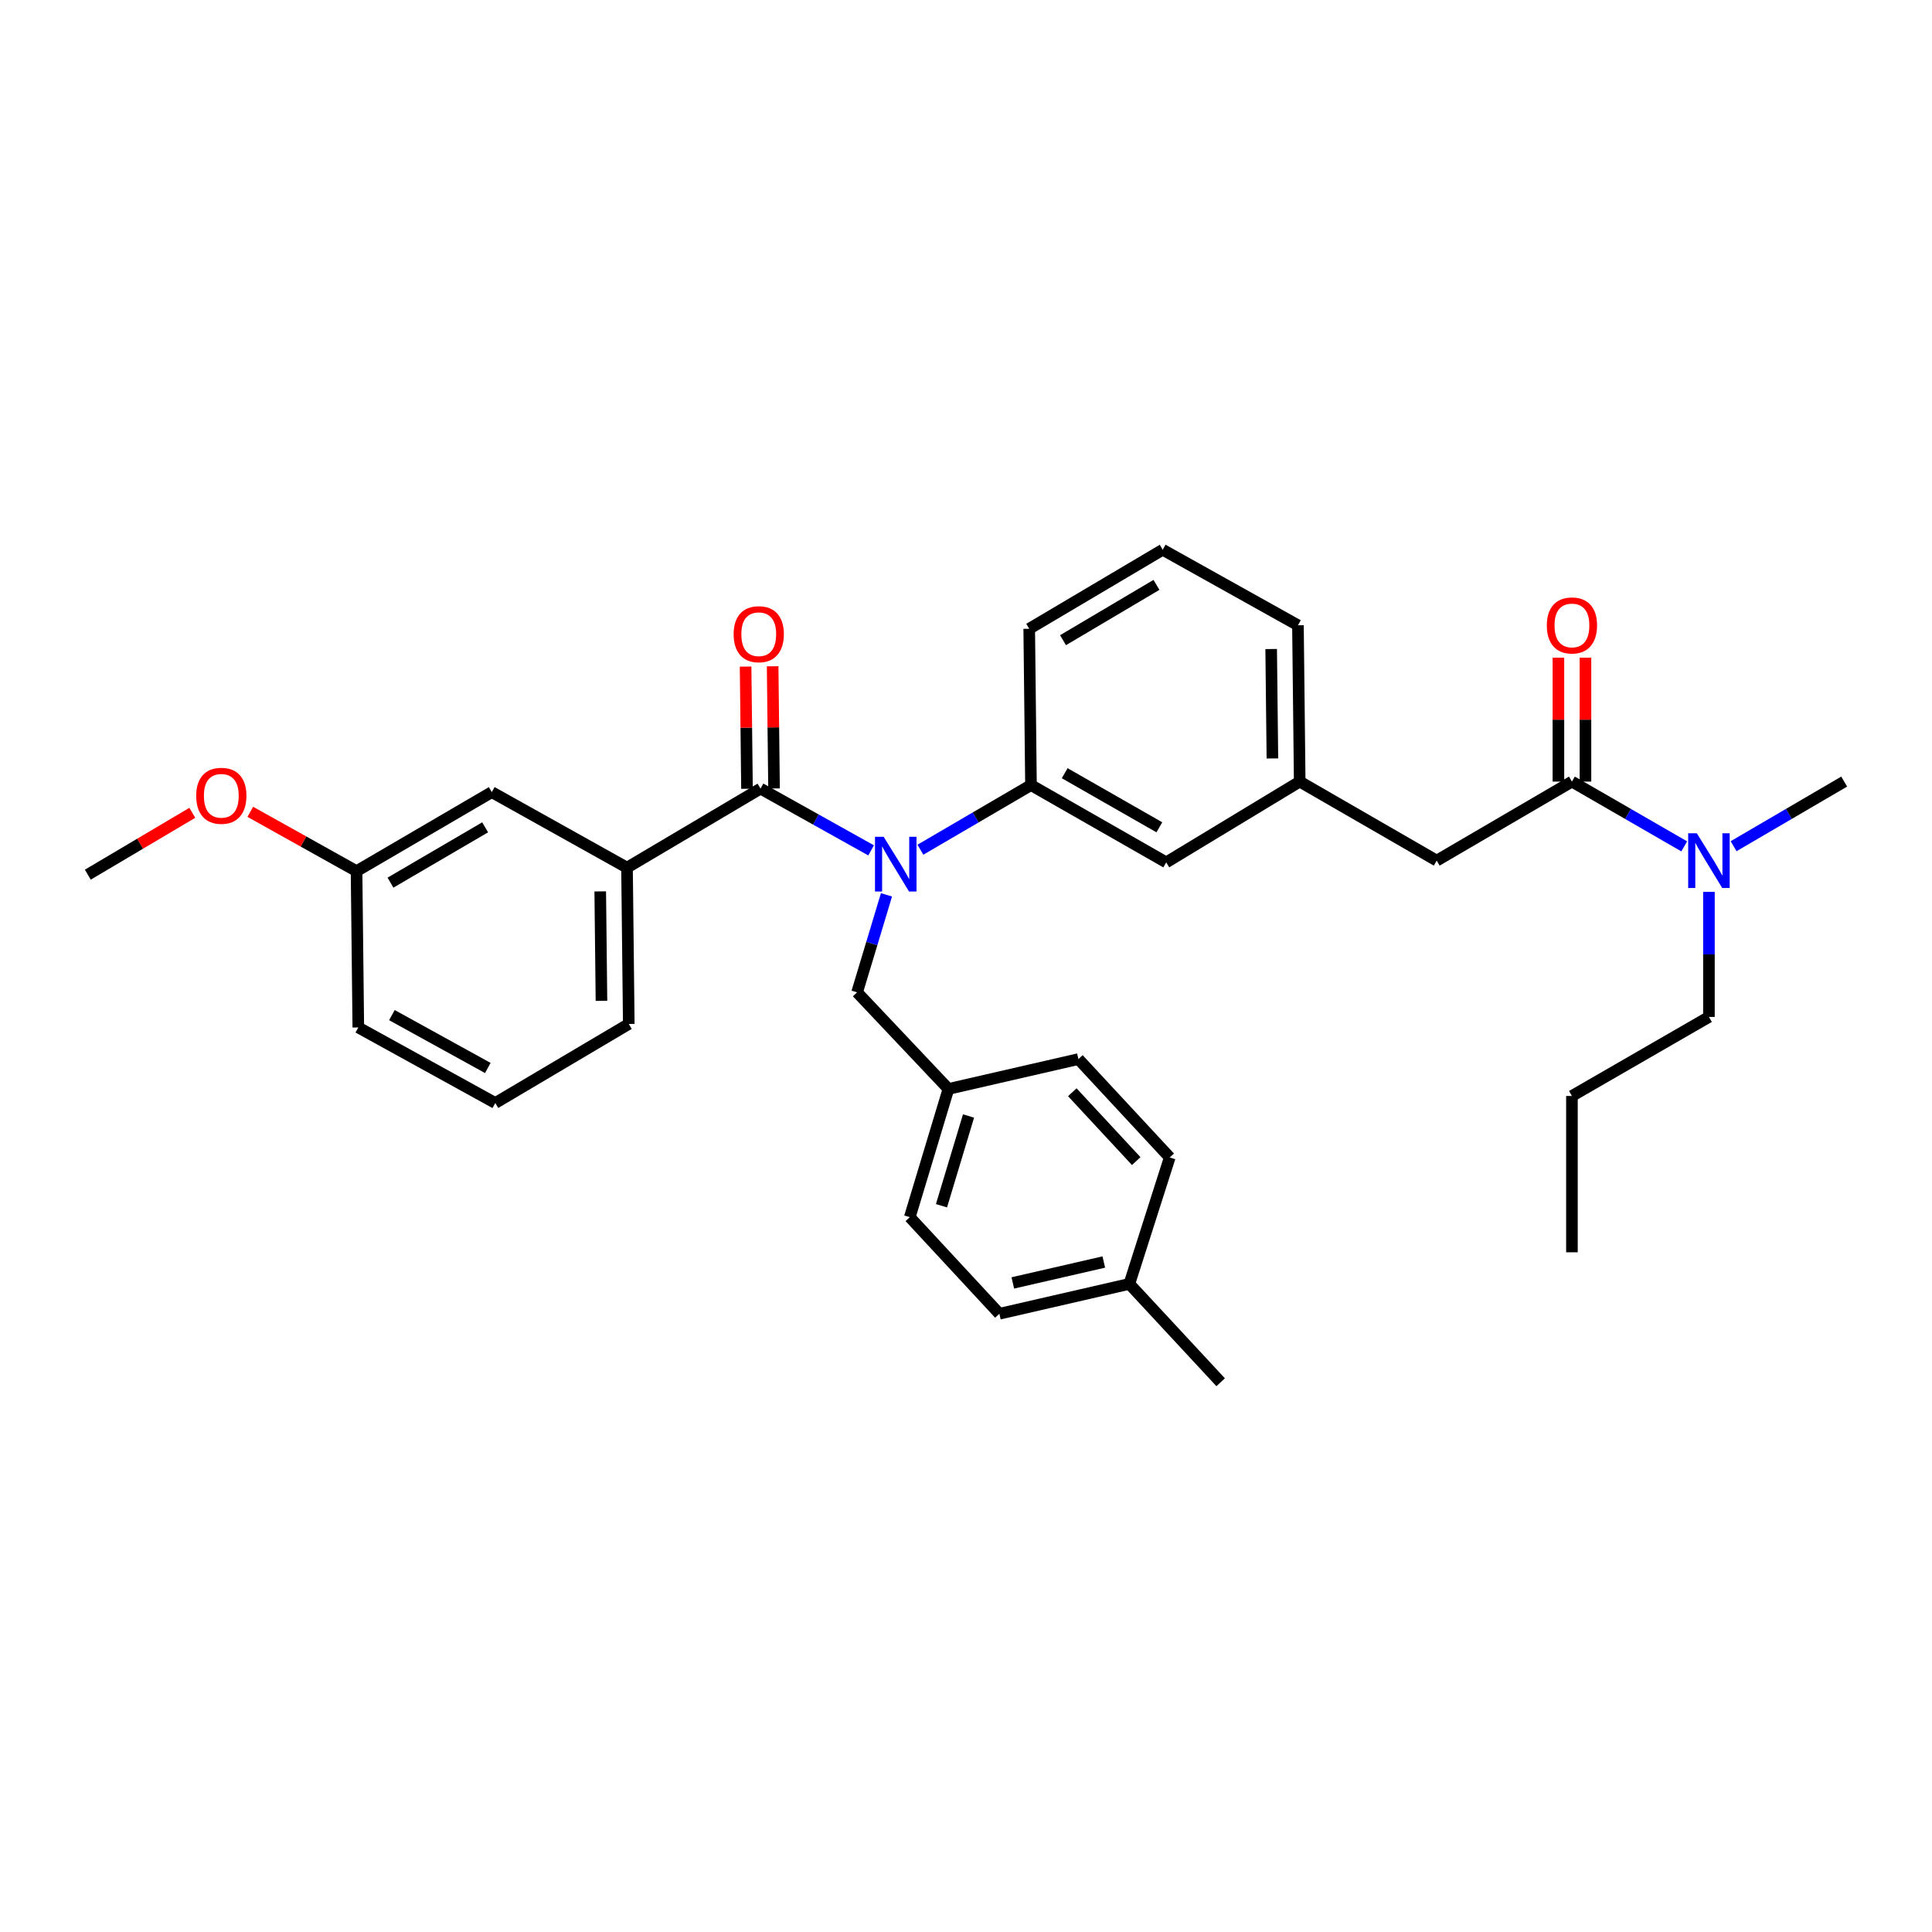 <?xml version='1.0' encoding='iso-8859-1'?>
<svg version='1.1' baseProfile='full'
              xmlns='http://www.w3.org/2000/svg'
                      xmlns:rdkit='http://www.rdkit.org/xml'
                      xmlns:xlink='http://www.w3.org/1999/xlink'
                  xml:space='preserve'
width='1000px' height='1000px' viewBox='0 0 1000 1000'>
<!-- END OF HEADER -->
<rect style='opacity:1.0;fill:#FFFFFF;stroke:none' width='1000' height='1000' x='0' y='0'> </rect>
<path class='bond-0' d='M 884.54,526.363 L 884.54,494' style='fill:none;fill-rule:evenodd;stroke:#000000;stroke-width:6px;stroke-linecap:butt;stroke-linejoin:miter;stroke-opacity:1' />
<path class='bond-0' d='M 884.54,494 L 884.54,461.637' style='fill:none;fill-rule:evenodd;stroke:#0000FF;stroke-width:6px;stroke-linecap:butt;stroke-linejoin:miter;stroke-opacity:1' />
<path class='bond-1' d='M 884.54,526.363 L 813.632,567.276' style='fill:none;fill-rule:evenodd;stroke:#000000;stroke-width:6px;stroke-linecap:butt;stroke-linejoin:miter;stroke-opacity:1' />
<path class='bond-2' d='M 813.632,404.549 L 842.693,421.314' style='fill:none;fill-rule:evenodd;stroke:#000000;stroke-width:6px;stroke-linecap:butt;stroke-linejoin:miter;stroke-opacity:1' />
<path class='bond-2' d='M 842.693,421.314 L 871.754,438.078' style='fill:none;fill-rule:evenodd;stroke:#0000FF;stroke-width:6px;stroke-linecap:butt;stroke-linejoin:miter;stroke-opacity:1' />
<path class='bond-3' d='M 820.631,404.549 L 820.631,372.487' style='fill:none;fill-rule:evenodd;stroke:#000000;stroke-width:6px;stroke-linecap:butt;stroke-linejoin:miter;stroke-opacity:1' />
<path class='bond-3' d='M 820.631,372.487 L 820.631,340.424' style='fill:none;fill-rule:evenodd;stroke:#FF0000;stroke-width:6px;stroke-linecap:butt;stroke-linejoin:miter;stroke-opacity:1' />
<path class='bond-3' d='M 806.633,404.549 L 806.633,372.487' style='fill:none;fill-rule:evenodd;stroke:#000000;stroke-width:6px;stroke-linecap:butt;stroke-linejoin:miter;stroke-opacity:1' />
<path class='bond-3' d='M 806.633,372.487 L 806.633,340.424' style='fill:none;fill-rule:evenodd;stroke:#FF0000;stroke-width:6px;stroke-linecap:butt;stroke-linejoin:miter;stroke-opacity:1' />
<path class='bond-4' d='M 813.632,404.549 L 743.635,445.455' style='fill:none;fill-rule:evenodd;stroke:#000000;stroke-width:6px;stroke-linecap:butt;stroke-linejoin:miter;stroke-opacity:1' />
<path class='bond-5' d='M 897.307,437.995 L 925.926,421.272' style='fill:none;fill-rule:evenodd;stroke:#0000FF;stroke-width:6px;stroke-linecap:butt;stroke-linejoin:miter;stroke-opacity:1' />
<path class='bond-5' d='M 925.926,421.272 L 954.545,404.549' style='fill:none;fill-rule:evenodd;stroke:#000000;stroke-width:6px;stroke-linecap:butt;stroke-linejoin:miter;stroke-opacity:1' />
<path class='bond-6' d='M 256.365,570.908 L 185.458,531.814' style='fill:none;fill-rule:evenodd;stroke:#000000;stroke-width:6px;stroke-linecap:butt;stroke-linejoin:miter;stroke-opacity:1' />
<path class='bond-6' d='M 252.487,552.785 L 202.852,525.42' style='fill:none;fill-rule:evenodd;stroke:#000000;stroke-width:6px;stroke-linecap:butt;stroke-linejoin:miter;stroke-opacity:1' />
<path class='bond-7' d='M 256.365,570.908 L 325.453,530.002' style='fill:none;fill-rule:evenodd;stroke:#000000;stroke-width:6px;stroke-linecap:butt;stroke-linejoin:miter;stroke-opacity:1' />
<path class='bond-8' d='M 458.846,463.167 L 451.24,488.4' style='fill:none;fill-rule:evenodd;stroke:#0000FF;stroke-width:6px;stroke-linecap:butt;stroke-linejoin:miter;stroke-opacity:1' />
<path class='bond-8' d='M 451.24,488.4 L 443.635,513.632' style='fill:none;fill-rule:evenodd;stroke:#000000;stroke-width:6px;stroke-linecap:butt;stroke-linejoin:miter;stroke-opacity:1' />
<path class='bond-9' d='M 450.892,440.157 L 422.265,424.169' style='fill:none;fill-rule:evenodd;stroke:#0000FF;stroke-width:6px;stroke-linecap:butt;stroke-linejoin:miter;stroke-opacity:1' />
<path class='bond-9' d='M 422.265,424.169 L 393.639,408.181' style='fill:none;fill-rule:evenodd;stroke:#000000;stroke-width:6px;stroke-linecap:butt;stroke-linejoin:miter;stroke-opacity:1' />
<path class='bond-10' d='M 476.403,439.812 L 505.019,423.087' style='fill:none;fill-rule:evenodd;stroke:#0000FF;stroke-width:6px;stroke-linecap:butt;stroke-linejoin:miter;stroke-opacity:1' />
<path class='bond-10' d='M 505.019,423.087 L 533.634,406.361' style='fill:none;fill-rule:evenodd;stroke:#000000;stroke-width:6px;stroke-linecap:butt;stroke-linejoin:miter;stroke-opacity:1' />
<path class='bond-11' d='M 400.637,408.101 L 400.278,376.482' style='fill:none;fill-rule:evenodd;stroke:#000000;stroke-width:6px;stroke-linecap:butt;stroke-linejoin:miter;stroke-opacity:1' />
<path class='bond-11' d='M 400.278,376.482 L 399.918,344.863' style='fill:none;fill-rule:evenodd;stroke:#FF0000;stroke-width:6px;stroke-linecap:butt;stroke-linejoin:miter;stroke-opacity:1' />
<path class='bond-11' d='M 386.64,408.261 L 386.281,376.641' style='fill:none;fill-rule:evenodd;stroke:#000000;stroke-width:6px;stroke-linecap:butt;stroke-linejoin:miter;stroke-opacity:1' />
<path class='bond-11' d='M 386.281,376.641 L 385.921,345.022' style='fill:none;fill-rule:evenodd;stroke:#FF0000;stroke-width:6px;stroke-linecap:butt;stroke-linejoin:miter;stroke-opacity:1' />
<path class='bond-12' d='M 393.639,408.181 L 324.543,449.094' style='fill:none;fill-rule:evenodd;stroke:#000000;stroke-width:6px;stroke-linecap:butt;stroke-linejoin:miter;stroke-opacity:1' />
<path class='bond-13' d='M 325.453,530.002 L 324.543,449.094' style='fill:none;fill-rule:evenodd;stroke:#000000;stroke-width:6px;stroke-linecap:butt;stroke-linejoin:miter;stroke-opacity:1' />
<path class='bond-13' d='M 311.319,518.023 L 310.683,461.388' style='fill:none;fill-rule:evenodd;stroke:#000000;stroke-width:6px;stroke-linecap:butt;stroke-linejoin:miter;stroke-opacity:1' />
<path class='bond-14' d='M 324.543,449.094 L 254.545,410.001' style='fill:none;fill-rule:evenodd;stroke:#000000;stroke-width:6px;stroke-linecap:butt;stroke-linejoin:miter;stroke-opacity:1' />
<path class='bond-15' d='M 517.272,679.998 L 584.548,664.546' style='fill:none;fill-rule:evenodd;stroke:#000000;stroke-width:6px;stroke-linecap:butt;stroke-linejoin:miter;stroke-opacity:1' />
<path class='bond-15' d='M 524.23,664.038 L 571.323,653.221' style='fill:none;fill-rule:evenodd;stroke:#000000;stroke-width:6px;stroke-linecap:butt;stroke-linejoin:miter;stroke-opacity:1' />
<path class='bond-16' d='M 517.272,679.998 L 470.908,630.002' style='fill:none;fill-rule:evenodd;stroke:#000000;stroke-width:6px;stroke-linecap:butt;stroke-linejoin:miter;stroke-opacity:1' />
<path class='bond-17' d='M 443.635,513.632 L 490.909,563.636' style='fill:none;fill-rule:evenodd;stroke:#000000;stroke-width:6px;stroke-linecap:butt;stroke-linejoin:miter;stroke-opacity:1' />
<path class='bond-18' d='M 584.548,664.546 L 605.451,599.09' style='fill:none;fill-rule:evenodd;stroke:#000000;stroke-width:6px;stroke-linecap:butt;stroke-linejoin:miter;stroke-opacity:1' />
<path class='bond-19' d='M 584.548,664.546 L 631.814,715.452' style='fill:none;fill-rule:evenodd;stroke:#000000;stroke-width:6px;stroke-linecap:butt;stroke-linejoin:miter;stroke-opacity:1' />
<path class='bond-20' d='M 743.635,445.455 L 672.727,404.549' style='fill:none;fill-rule:evenodd;stroke:#000000;stroke-width:6px;stroke-linecap:butt;stroke-linejoin:miter;stroke-opacity:1' />
<path class='bond-21' d='M 672.727,404.549 L 671.817,323.641' style='fill:none;fill-rule:evenodd;stroke:#000000;stroke-width:6px;stroke-linecap:butt;stroke-linejoin:miter;stroke-opacity:1' />
<path class='bond-21' d='M 658.594,392.571 L 657.957,335.935' style='fill:none;fill-rule:evenodd;stroke:#000000;stroke-width:6px;stroke-linecap:butt;stroke-linejoin:miter;stroke-opacity:1' />
<path class='bond-22' d='M 672.727,404.549 L 603.632,446.364' style='fill:none;fill-rule:evenodd;stroke:#000000;stroke-width:6px;stroke-linecap:butt;stroke-linejoin:miter;stroke-opacity:1' />
<path class='bond-23' d='M 671.817,323.641 L 601.82,284.548' style='fill:none;fill-rule:evenodd;stroke:#000000;stroke-width:6px;stroke-linecap:butt;stroke-linejoin:miter;stroke-opacity:1' />
<path class='bond-24' d='M 601.82,284.548 L 532.724,325.453' style='fill:none;fill-rule:evenodd;stroke:#000000;stroke-width:6px;stroke-linecap:butt;stroke-linejoin:miter;stroke-opacity:1' />
<path class='bond-24' d='M 598.586,302.729 L 550.219,331.363' style='fill:none;fill-rule:evenodd;stroke:#000000;stroke-width:6px;stroke-linecap:butt;stroke-linejoin:miter;stroke-opacity:1' />
<path class='bond-25' d='M 532.724,325.453 L 533.634,406.361' style='fill:none;fill-rule:evenodd;stroke:#000000;stroke-width:6px;stroke-linecap:butt;stroke-linejoin:miter;stroke-opacity:1' />
<path class='bond-26' d='M 533.634,406.361 L 603.632,446.364' style='fill:none;fill-rule:evenodd;stroke:#000000;stroke-width:6px;stroke-linecap:butt;stroke-linejoin:miter;stroke-opacity:1' />
<path class='bond-26' d='M 551.079,400.208 L 600.078,428.211' style='fill:none;fill-rule:evenodd;stroke:#000000;stroke-width:6px;stroke-linecap:butt;stroke-linejoin:miter;stroke-opacity:1' />
<path class='bond-27' d='M 605.451,599.09 L 558.185,548.184' style='fill:none;fill-rule:evenodd;stroke:#000000;stroke-width:6px;stroke-linecap:butt;stroke-linejoin:miter;stroke-opacity:1' />
<path class='bond-27' d='M 588.103,600.979 L 555.017,565.345' style='fill:none;fill-rule:evenodd;stroke:#000000;stroke-width:6px;stroke-linecap:butt;stroke-linejoin:miter;stroke-opacity:1' />
<path class='bond-28' d='M 558.185,548.184 L 490.909,563.636' style='fill:none;fill-rule:evenodd;stroke:#000000;stroke-width:6px;stroke-linecap:butt;stroke-linejoin:miter;stroke-opacity:1' />
<path class='bond-29' d='M 490.909,563.636 L 470.908,630.002' style='fill:none;fill-rule:evenodd;stroke:#000000;stroke-width:6px;stroke-linecap:butt;stroke-linejoin:miter;stroke-opacity:1' />
<path class='bond-29' d='M 501.311,577.631 L 487.31,624.087' style='fill:none;fill-rule:evenodd;stroke:#000000;stroke-width:6px;stroke-linecap:butt;stroke-linejoin:miter;stroke-opacity:1' />
<path class='bond-30' d='M 254.545,410.001 L 184.548,450.906' style='fill:none;fill-rule:evenodd;stroke:#000000;stroke-width:6px;stroke-linecap:butt;stroke-linejoin:miter;stroke-opacity:1' />
<path class='bond-30' d='M 251.108,428.222 L 202.11,456.856' style='fill:none;fill-rule:evenodd;stroke:#000000;stroke-width:6px;stroke-linecap:butt;stroke-linejoin:miter;stroke-opacity:1' />
<path class='bond-31' d='M 185.458,531.814 L 184.548,450.906' style='fill:none;fill-rule:evenodd;stroke:#000000;stroke-width:6px;stroke-linecap:butt;stroke-linejoin:miter;stroke-opacity:1' />
<path class='bond-32' d='M 184.548,450.906 L 157.051,435.552' style='fill:none;fill-rule:evenodd;stroke:#000000;stroke-width:6px;stroke-linecap:butt;stroke-linejoin:miter;stroke-opacity:1' />
<path class='bond-32' d='M 157.051,435.552 L 129.554,420.199' style='fill:none;fill-rule:evenodd;stroke:#FF0000;stroke-width:6px;stroke-linecap:butt;stroke-linejoin:miter;stroke-opacity:1' />
<path class='bond-33' d='M 99.543,420.705 L 72.499,436.715' style='fill:none;fill-rule:evenodd;stroke:#FF0000;stroke-width:6px;stroke-linecap:butt;stroke-linejoin:miter;stroke-opacity:1' />
<path class='bond-33' d='M 72.499,436.715 L 45.455,452.726' style='fill:none;fill-rule:evenodd;stroke:#000000;stroke-width:6px;stroke-linecap:butt;stroke-linejoin:miter;stroke-opacity:1' />
<path class='bond-34' d='M 813.632,567.276 L 813.632,648.184' style='fill:none;fill-rule:evenodd;stroke:#000000;stroke-width:6px;stroke-linecap:butt;stroke-linejoin:miter;stroke-opacity:1' />
<path  class='atom-2' d='M 878.28 431.295
L 887.56 446.295
Q 888.48 447.775, 889.96 450.455
Q 891.44 453.135, 891.52 453.295
L 891.52 431.295
L 895.28 431.295
L 895.28 459.615
L 891.4 459.615
L 881.44 443.215
Q 880.28 441.295, 879.04 439.095
Q 877.84 436.895, 877.48 436.215
L 877.48 459.615
L 873.8 459.615
L 873.8 431.295
L 878.28 431.295
' fill='#0000FF'/>
<path  class='atom-3' d='M 800.632 323.721
Q 800.632 316.921, 803.992 313.121
Q 807.352 309.321, 813.632 309.321
Q 819.912 309.321, 823.272 313.121
Q 826.632 316.921, 826.632 323.721
Q 826.632 330.601, 823.232 334.521
Q 819.832 338.401, 813.632 338.401
Q 807.392 338.401, 803.992 334.521
Q 800.632 330.641, 800.632 323.721
M 813.632 335.201
Q 817.952 335.201, 820.272 332.321
Q 822.632 329.401, 822.632 323.721
Q 822.632 318.161, 820.272 315.361
Q 817.952 312.521, 813.632 312.521
Q 809.312 312.521, 806.952 315.321
Q 804.632 318.121, 804.632 323.721
Q 804.632 329.441, 806.952 332.321
Q 809.312 335.201, 813.632 335.201
' fill='#FF0000'/>
<path  class='atom-6' d='M 457.376 433.114
L 466.656 448.114
Q 467.576 449.594, 469.056 452.274
Q 470.536 454.954, 470.616 455.114
L 470.616 433.114
L 474.376 433.114
L 474.376 461.434
L 470.496 461.434
L 460.536 445.034
Q 459.376 443.114, 458.136 440.914
Q 456.936 438.714, 456.576 438.034
L 456.576 461.434
L 452.896 461.434
L 452.896 433.114
L 457.376 433.114
' fill='#0000FF'/>
<path  class='atom-8' d='M 379.729 328.263
Q 379.729 321.463, 383.089 317.663
Q 386.449 313.863, 392.729 313.863
Q 399.009 313.863, 402.369 317.663
Q 405.729 321.463, 405.729 328.263
Q 405.729 335.143, 402.329 339.063
Q 398.929 342.943, 392.729 342.943
Q 386.489 342.943, 383.089 339.063
Q 379.729 335.183, 379.729 328.263
M 392.729 339.743
Q 397.049 339.743, 399.369 336.863
Q 401.729 333.943, 401.729 328.263
Q 401.729 322.703, 399.369 319.903
Q 397.049 317.063, 392.729 317.063
Q 388.409 317.063, 386.049 319.863
Q 383.729 322.663, 383.729 328.263
Q 383.729 333.983, 386.049 336.863
Q 388.409 339.743, 392.729 339.743
' fill='#FF0000'/>
<path  class='atom-29' d='M 101.55 411.901
Q 101.55 405.101, 104.91 401.301
Q 108.27 397.501, 114.55 397.501
Q 120.83 397.501, 124.19 401.301
Q 127.55 405.101, 127.55 411.901
Q 127.55 418.781, 124.15 422.701
Q 120.75 426.581, 114.55 426.581
Q 108.31 426.581, 104.91 422.701
Q 101.55 418.821, 101.55 411.901
M 114.55 423.381
Q 118.87 423.381, 121.19 420.501
Q 123.55 417.581, 123.55 411.901
Q 123.55 406.341, 121.19 403.541
Q 118.87 400.701, 114.55 400.701
Q 110.23 400.701, 107.87 403.501
Q 105.55 406.301, 105.55 411.901
Q 105.55 417.621, 107.87 420.501
Q 110.23 423.381, 114.55 423.381
' fill='#FF0000'/>
</svg>
